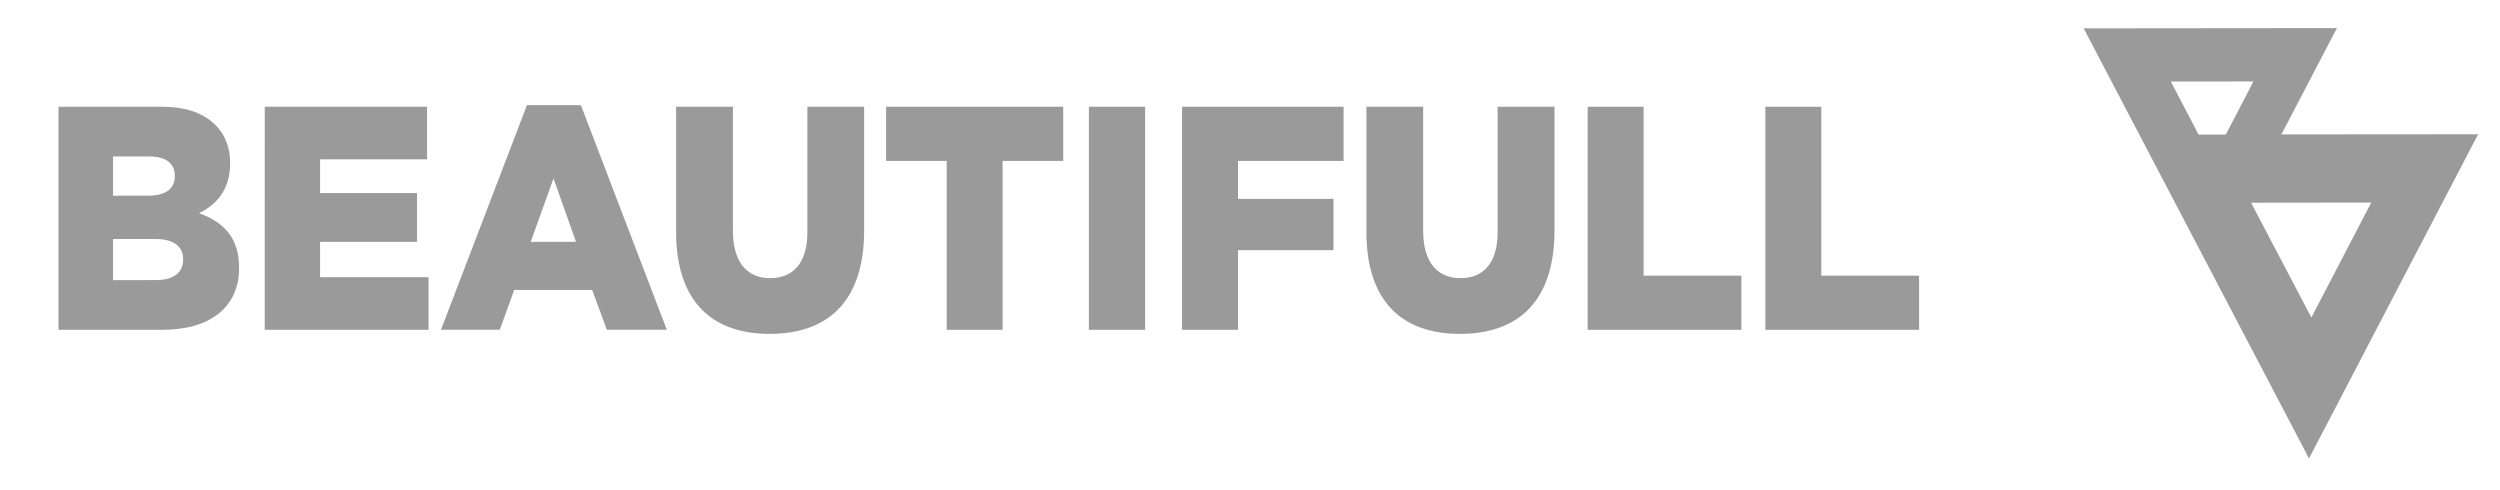 <?xml version="1.0" encoding="utf-8"?>
<!-- Generator: Adobe Illustrator 16.0.0, SVG Export Plug-In . SVG Version: 6.00 Build 0)  -->
<!DOCTYPE svg PUBLIC "-//W3C//DTD SVG 1.1//EN" "http://www.w3.org/Graphics/SVG/1.1/DTD/svg11.dtd">
<svg version="1.1" id="Capa_1" xmlns="http://www.w3.org/2000/svg" xmlns:xlink="http://www.w3.org/1999/xlink" x="0px" y="0px"
	 width="107.479px" height="21.061px" viewBox="0 0 107.479 21.061" enable-background="new 0 0 107.479 21.061"
	 xml:space="preserve">
<g>
	<g>
		<g>
			<g>
				<path fill="#9A9A9A" d="M98.081,5.779l2.386-4.571L89.58,1.219l9.688,18.491l7.27-13.938L98.081,5.779z M94.52,5.786
					l-1.192-2.28l3.551-0.003l-1.19,2.282L94.52,5.786z M96.778,8.715l5.166-0.006l-2.575,4.942L96.778,8.715z"/>
			</g>
		</g>
		<g>
			<path fill="#9A9A9A" d="M2.515,4.59h4.452c1.091,0,1.86,0.302,2.368,0.863c0.348,0.383,0.559,0.889,0.559,1.548v0.025
				c0,1.108-0.569,1.769-1.34,2.138c1.054,0.385,1.724,1.042,1.724,2.344v0.027c0,1.643-1.215,2.643-3.284,2.643H2.515V4.59z
				 M6.371,8.411c0.729,0,1.142-0.273,1.142-0.835V7.548c0-0.521-0.373-0.821-1.092-0.821H4.858v1.687L6.371,8.411L6.371,8.411z
				 M6.718,12.041c0.732,0,1.154-0.314,1.154-0.876v-0.026c0-0.521-0.372-0.863-1.18-0.863H4.858v1.768L6.718,12.041L6.718,12.041z"
				/>
			<path fill="#9A9A9A" d="M11.382,4.59h6.979v2.26h-4.6v1.451h4.166v2.096h-4.166v1.521h4.662v2.26H11.38L11.382,4.59L11.382,4.59z
				"/>
			<path fill="#9A9A9A" d="M22.654,4.521h2.319l3.695,9.655H26.09l-0.633-1.711h-3.35l-0.62,1.711h-2.528L22.654,4.521z
				 M24.763,10.396L23.796,7.67l-0.979,2.727L24.763,10.396L24.763,10.396z"/>
			<path fill="#9A9A9A" d="M29.067,9.973V4.59h2.442v5.328c0,1.383,0.633,2.041,1.6,2.041c0.969,0,1.602-0.631,1.602-1.973V4.59
				h2.44v5.313c0,3.097-1.599,4.451-4.064,4.451S29.067,12.973,29.067,9.973z"/>
			<path fill="#9A9A9A" d="M40.699,6.918h-2.604V4.59h7.613v2.328h-2.604v7.26h-2.404V6.918L40.699,6.918z"/>
			<path fill="#9A9A9A" d="M46.813,4.59h2.418v9.588h-2.418V4.59z"/>
			<path fill="#9A9A9A" d="M50.819,4.59h6.944v2.328h-4.539v1.631h4.105v2.205h-4.105v3.424h-2.405V4.59z"/>
			<path fill="#9A9A9A" d="M58.744,9.973V4.59h2.44v5.328c0,1.383,0.634,2.041,1.603,2.041c0.967,0,1.599-0.631,1.599-1.973V4.59
				h2.444v5.313c0,3.097-1.603,4.451-4.068,4.451S58.744,12.973,58.744,9.973z"/>
			<path fill="#9A9A9A" d="M68.256,4.59h2.405v7.261h4.204v2.327h-6.609V4.59z"/>
			<path fill="#9A9A9A" d="M75.896,4.59h2.405v7.261h4.204v2.327h-6.609V4.59z"/>
		</g>
	</g>
</g>
</svg>
